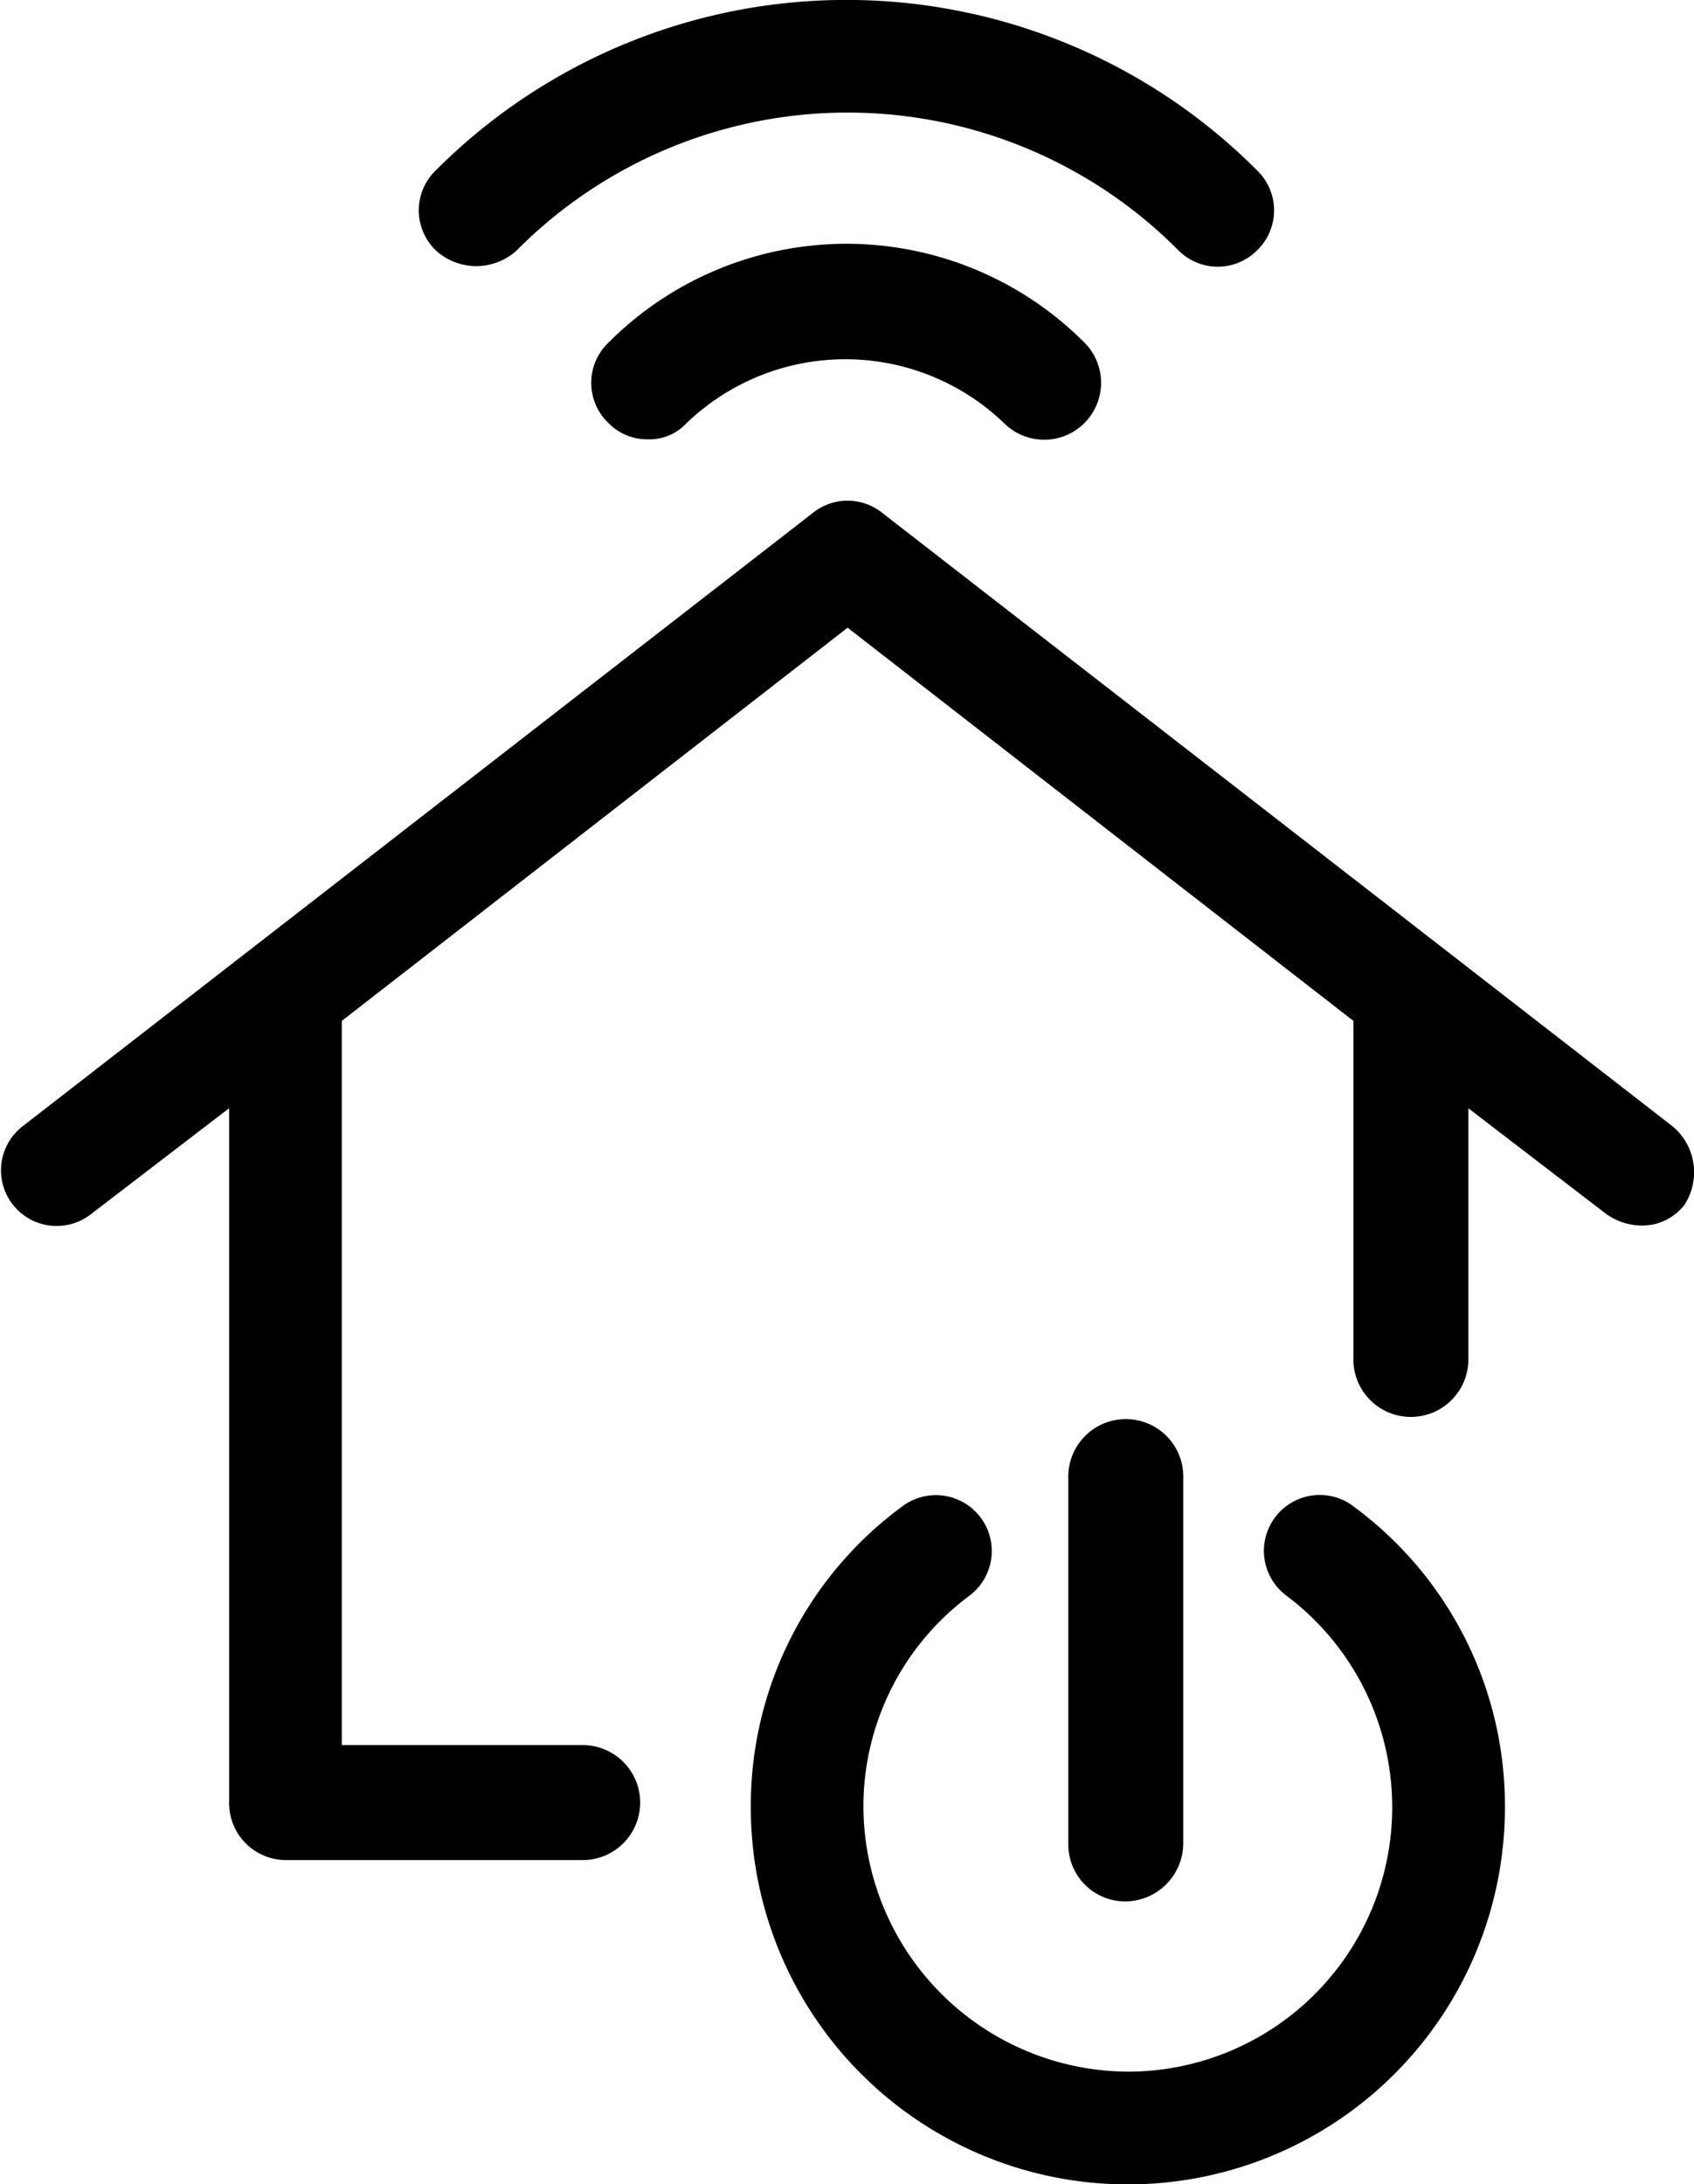 <svg xmlns="http://www.w3.org/2000/svg" width="31.258" height="40.303" viewBox="0 0 31.258 40.303">
  <g id="Group_2316" data-name="Group 2316" transform="translate(-431 -3971.325)">
    <path id="Path_22131" data-name="Path 22131" d="M337.6,378.281a1.031,1.031,0,0,0-1.23,1.655,4.879,4.879,0,0,1-2.927,8.782,4.907,4.907,0,0,1-4.879-4.879,4.842,4.842,0,0,1,1.952-3.9,1.031,1.031,0,0,0-1.23-1.655,6.853,6.853,0,0,0-2.8,5.557,6.957,6.957,0,1,0,13.915,0,6.855,6.855,0,0,0-2.8-5.557Z" transform="translate(118.368 3620.832)"/>
    <path id="Path_22132" data-name="Path 22132" d="M405.881,367.883v-6.746a1.061,1.061,0,1,0-2.121,0v6.745a1.05,1.05,0,0,0,1.061,1.061A1.077,1.077,0,0,0,405.881,367.883Z" transform="translate(46.953 3637.466)"/>
    <path id="Path_22133" data-name="Path 22133" d="M247.363,18.623a8.6,8.6,0,0,1,12.218,0,1.024,1.024,0,0,0,1.442,0,1.025,1.025,0,0,0,0-1.485,10.7,10.7,0,0,0-15.145,0,1.025,1.025,0,0,0,0,1.485,1.106,1.106,0,0,0,1.485,0Z" transform="translate(193.168 3957.326)"/>
    <path id="Path_22134" data-name="Path 22134" d="M287.877,75.187a1.025,1.025,0,0,0,0,1.485.994.994,0,0,0,.721.3.93.93,0,0,0,.721-.3,4.228,4.228,0,0,1,5.855,0,1.05,1.05,0,0,0,1.485-1.485,6.2,6.2,0,0,0-8.782,0Z" transform="translate(154.351 3902.459)"/>
    <path id="Path_22135" data-name="Path 22135" d="M174.415,147.488l-14.594-11.327a1.02,1.02,0,0,0-1.273,0l-14.594,11.327a1.027,1.027,0,0,0,1.273,1.612l2.546-1.952v12.812a1.05,1.05,0,0,0,1.061,1.061h5.43a1.061,1.061,0,1,0,0-2.121h-4.412V145.537l9.333-7.255,9.333,7.255v6.279a1.061,1.061,0,0,0,2.121,0v-4.667l2.546,1.952a1.143,1.143,0,0,0,.636.212.986.986,0,0,0,.806-.382,1.105,1.105,0,0,0-.212-1.443Z" transform="translate(287.455 3844.625)"/>
  </g>
</svg>
